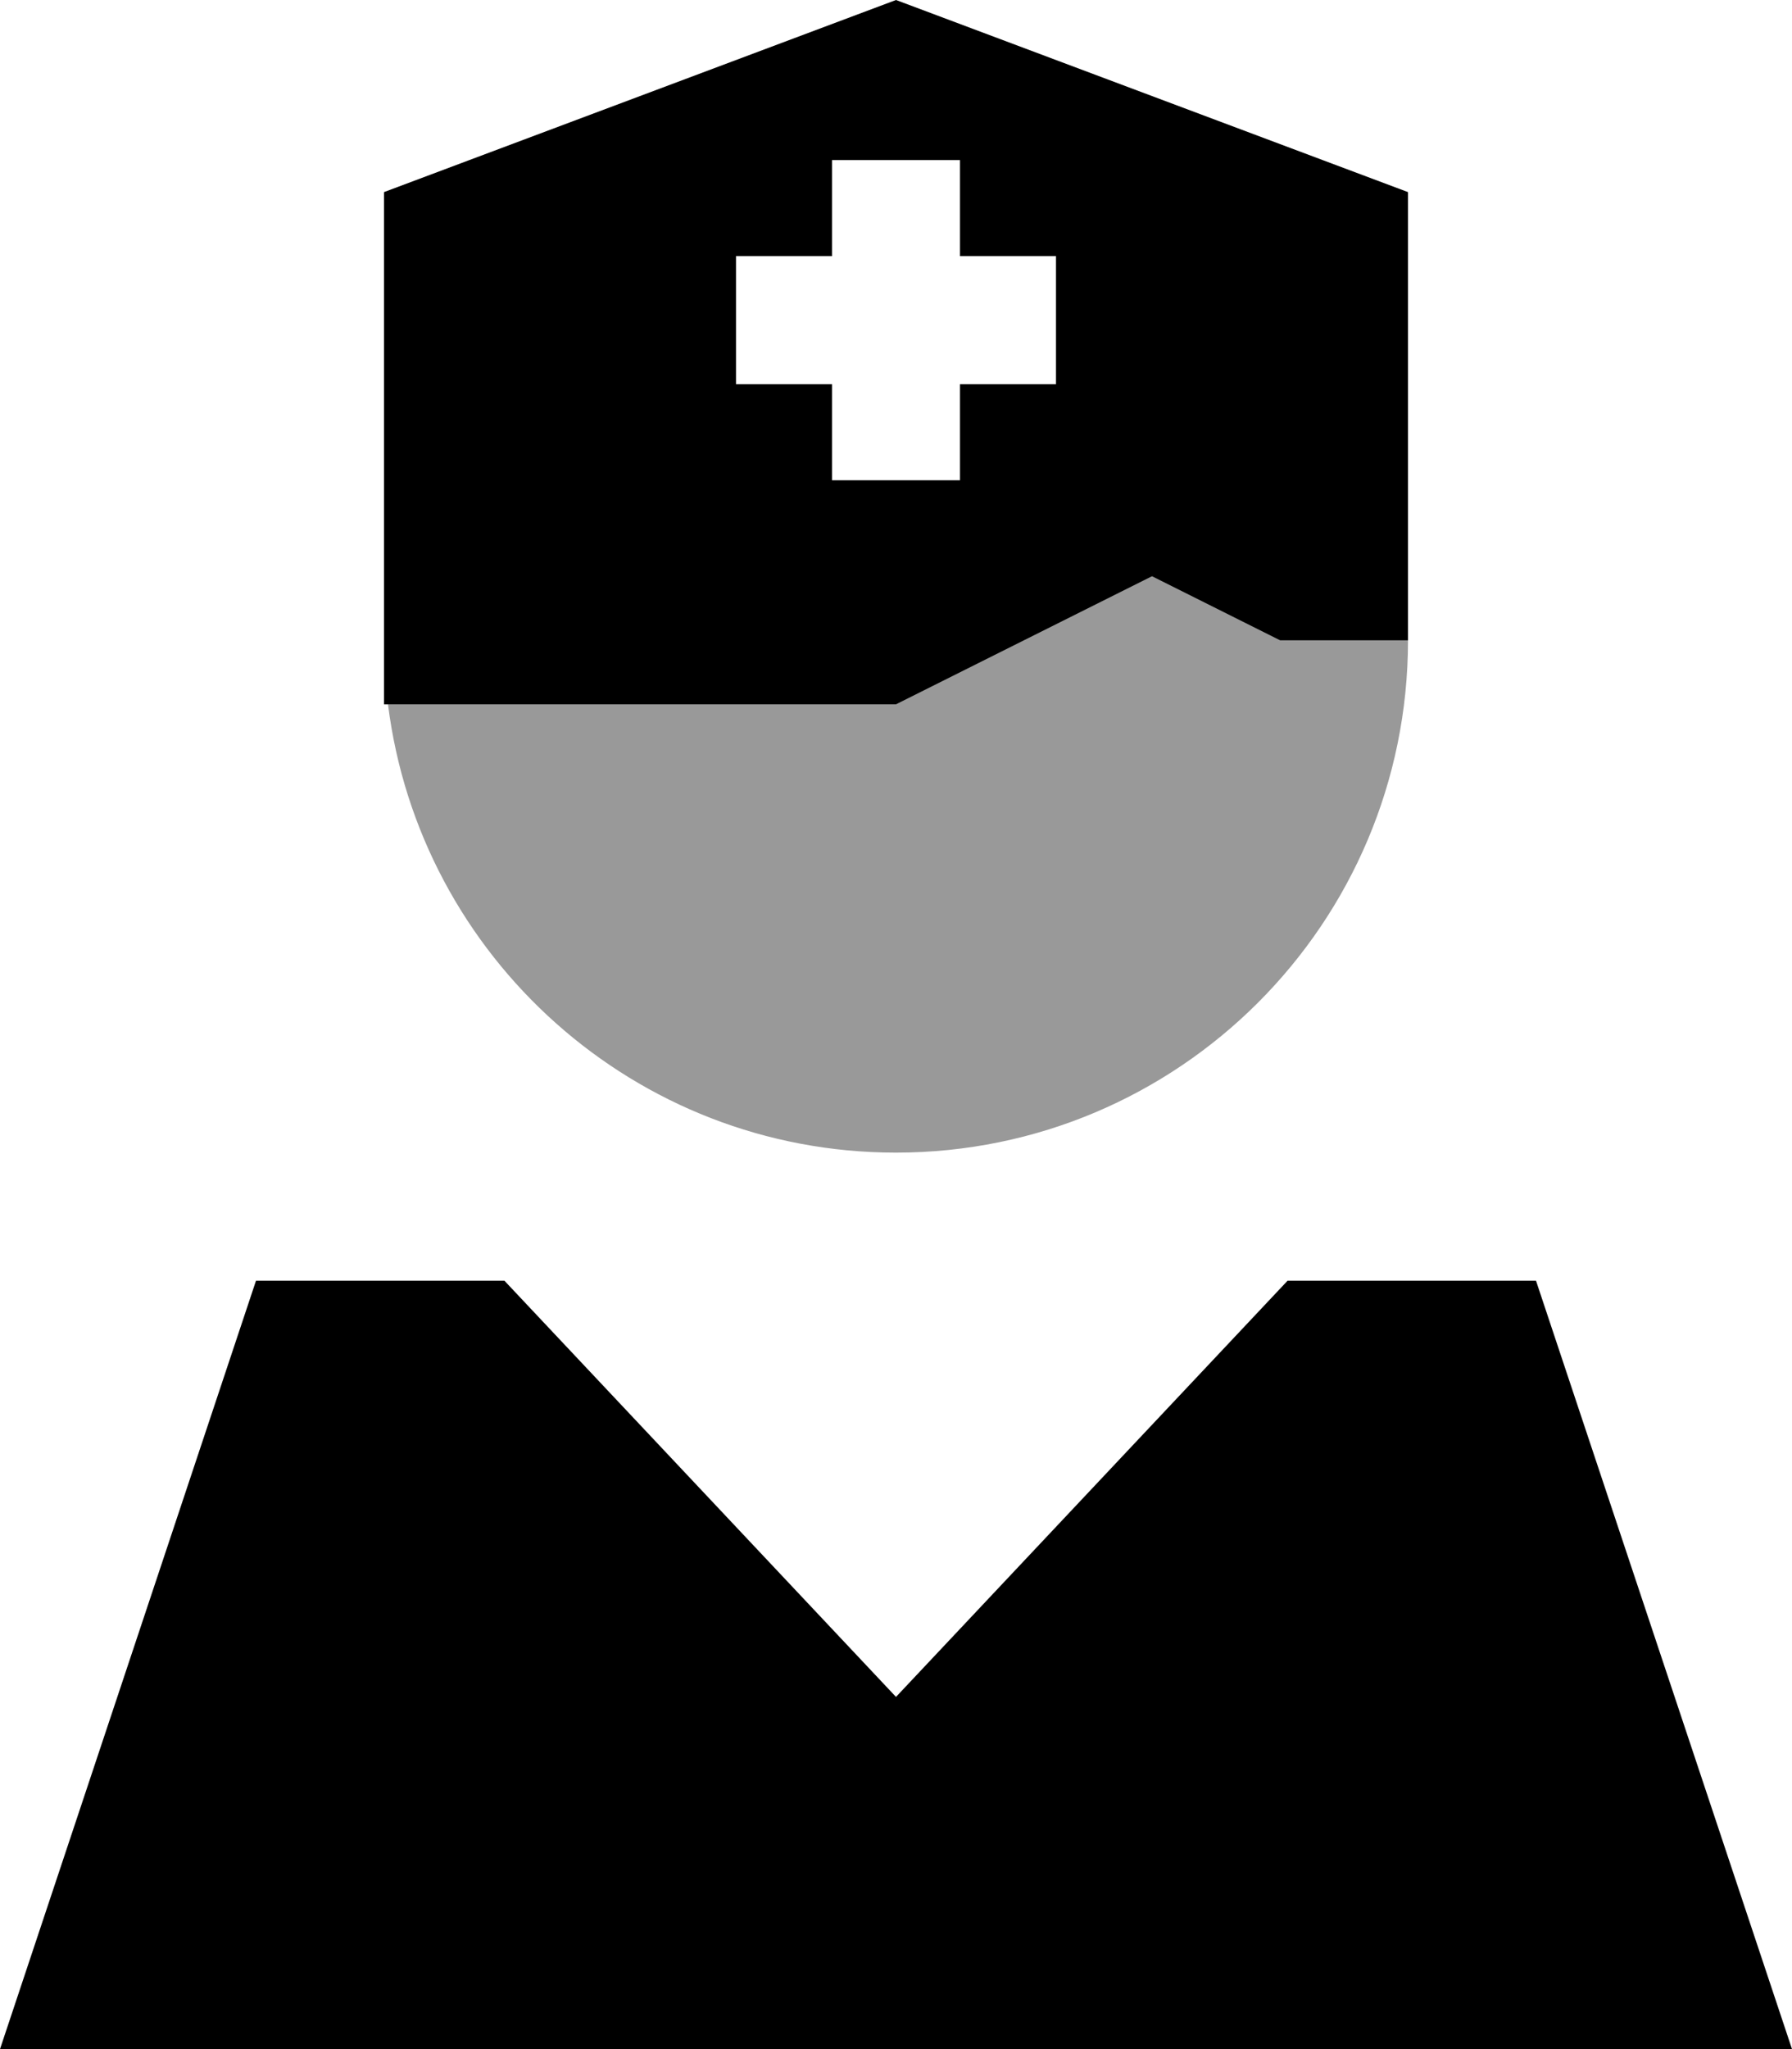 <svg xmlns="http://www.w3.org/2000/svg" viewBox="0 0 448 512"><!--! Font Awesome Pro 6.7.2 by @fontawesome - https://fontawesome.com License - https://fontawesome.com/license (Commercial License) Copyright 2024 Fonticons, Inc. --><defs><style>.fa-secondary{opacity:.4}</style></defs><path class="fa-secondary" d="M97 176l127 0 64-32 32 16 32 0c0 70.7-57.3 128-128 128c-65.3 0-119.1-48.9-127-112z"/><path class="fa-primary" d="M224 176l64-32 32 16 32 0 0-112L224 0 96 48l0 128 128 0zM208 64l0-24 32 0 0 24 24 0 0 32-24 0 0 24-32 0 0-24-24 0 0-32 24 0zm16 360L126.1 320 64 320 0 512l448 0L384 320l-62.1 0L224 424z"/></svg>